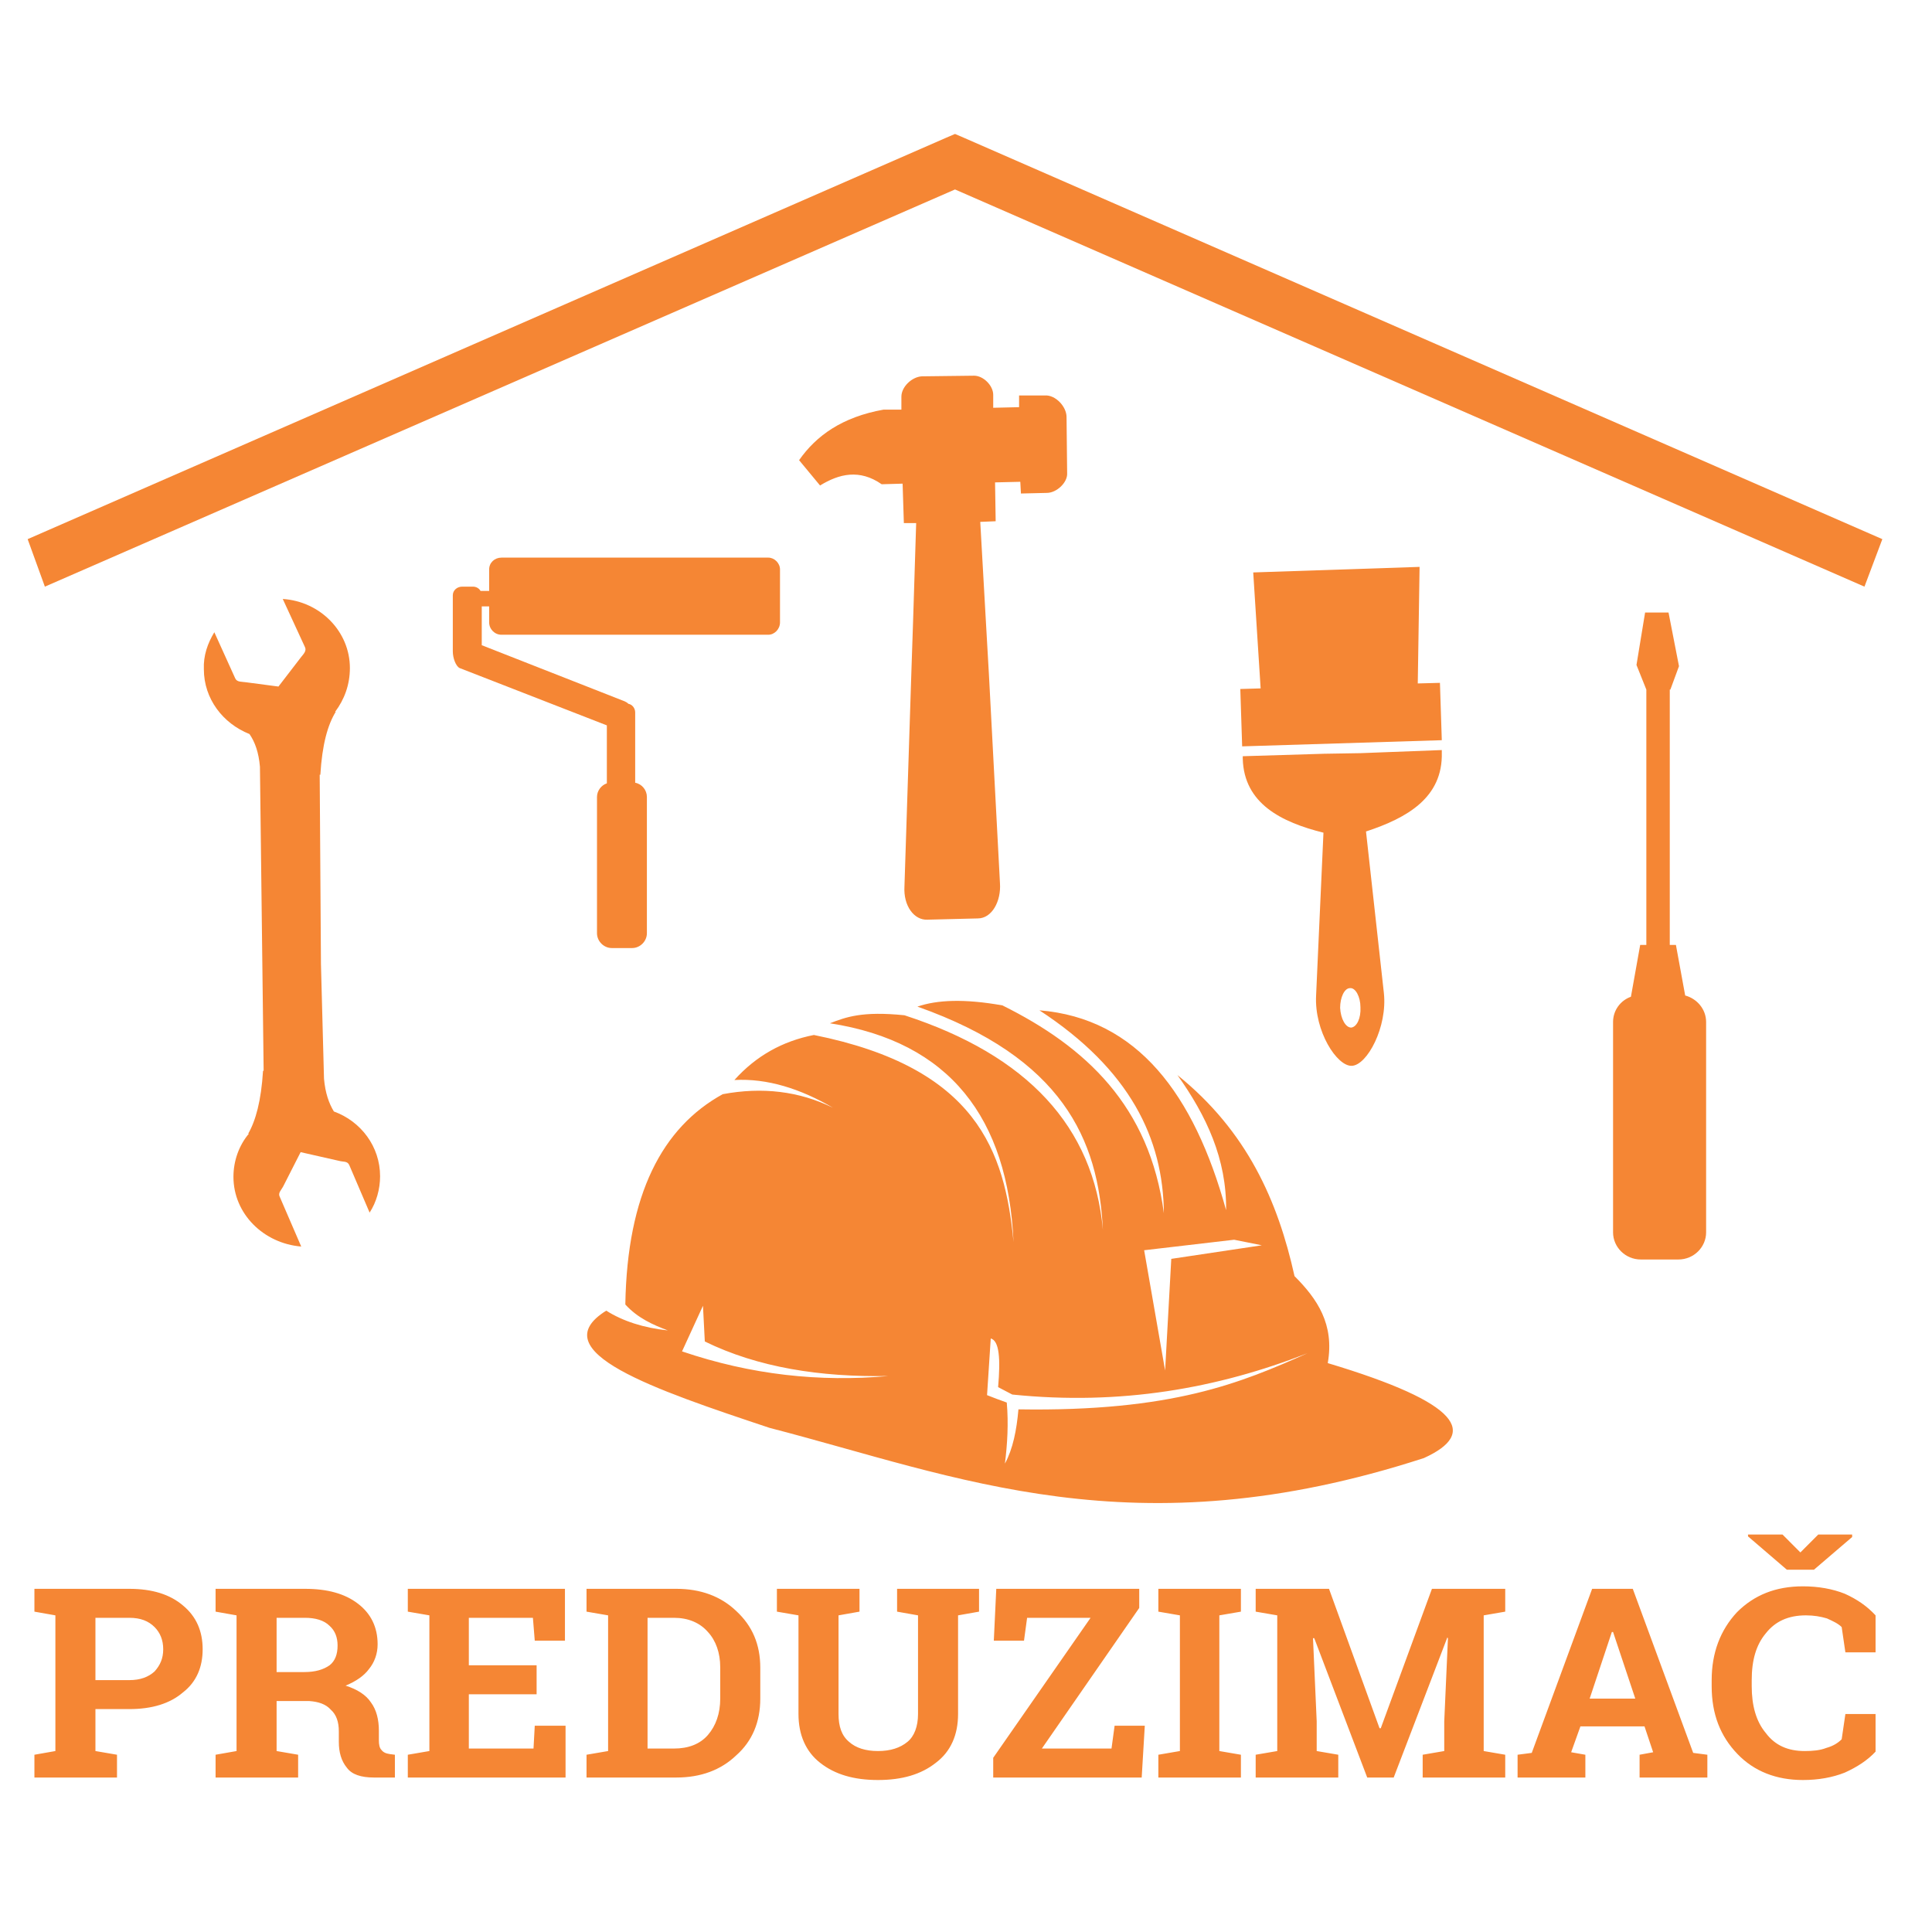 <svg xmlns="http://www.w3.org/2000/svg" xmlns:xlink="http://www.w3.org/1999/xlink" width="250" viewBox="0 0 187.5 187.5" height="250" preserveAspectRatio="xMidYMid meet"><defs><clipPath id="id1"><path d="M 3 148 L 182.684 148 L 182.684 172.75 L 3 172.75 Z M 3 148 " clip-rule="nonzero"></path></clipPath><clipPath id="id2"><path d="M 2.684 13 L 182.684 13 L 182.684 57 L 2.684 57 Z M 2.684 13 " clip-rule="nonzero"></path></clipPath></defs><g clip-path="url(#id1)"><path fill="#f58634" d="M 12.551 154.195 C 14.762 154.195 16.496 154.734 17.754 155.809 C 19.066 156.887 19.668 158.324 19.668 160.059 C 19.668 161.797 19.066 163.23 17.754 164.25 C 16.496 165.328 14.762 165.867 12.551 165.867 L 9.262 165.867 L 9.262 169.938 L 11.355 170.297 L 11.355 172.508 L 3.34 172.508 L 3.34 170.297 L 5.375 169.938 L 5.375 156.77 L 3.34 156.41 L 3.34 154.195 Z M 9.262 163.055 L 12.551 163.055 C 13.625 163.055 14.402 162.754 15 162.215 C 15.539 161.617 15.84 160.957 15.84 160.059 C 15.84 159.164 15.539 158.445 15 157.906 C 14.402 157.309 13.625 157.008 12.551 157.008 L 9.262 157.008 Z M 29.594 154.195 C 31.805 154.195 33.48 154.672 34.734 155.633 C 35.992 156.59 36.648 157.906 36.648 159.582 C 36.648 160.48 36.352 161.316 35.812 161.977 C 35.332 162.633 34.555 163.172 33.539 163.59 C 34.676 163.949 35.512 164.488 35.992 165.207 C 36.531 165.926 36.77 166.883 36.77 167.961 L 36.77 168.918 C 36.77 169.277 36.828 169.637 37.008 169.816 C 37.188 170.055 37.426 170.176 37.844 170.234 L 38.324 170.297 L 38.324 172.508 L 36.289 172.508 C 35.035 172.508 34.137 172.211 33.66 171.551 C 33.121 170.895 32.883 170.055 32.883 169.039 L 32.883 168.02 C 32.883 167.121 32.645 166.406 32.105 165.926 C 31.625 165.387 30.91 165.148 30.012 165.086 L 26.844 165.086 L 26.844 169.938 L 28.934 170.297 L 28.934 172.508 L 20.922 172.508 L 20.922 170.297 L 22.957 169.938 L 22.957 156.77 L 20.922 156.41 L 20.922 154.195 Z M 26.844 162.273 L 29.531 162.273 C 30.609 162.273 31.387 162.035 31.984 161.617 C 32.523 161.199 32.762 160.539 32.762 159.699 C 32.762 158.922 32.523 158.266 31.984 157.785 C 31.445 157.246 30.609 157.008 29.594 157.008 L 26.844 157.008 Z M 52.078 164.43 L 45.5 164.43 L 45.5 169.695 L 51.777 169.695 L 51.898 167.48 L 54.887 167.48 L 54.887 172.508 L 39.578 172.508 L 39.578 170.297 L 41.672 169.938 L 41.672 156.77 L 39.578 156.41 L 39.578 154.195 L 54.828 154.195 L 54.828 159.223 L 51.898 159.223 L 51.719 157.008 L 45.5 157.008 L 45.5 161.617 L 52.078 161.617 Z M 65.652 154.195 C 67.984 154.195 69.957 154.914 71.453 156.348 C 73.008 157.785 73.785 159.582 73.785 161.855 L 73.785 164.848 C 73.785 167.121 73.008 168.977 71.453 170.355 C 69.957 171.793 67.984 172.508 65.652 172.508 L 56.922 172.508 L 56.922 170.297 L 59.016 169.938 L 59.016 156.77 L 56.922 156.41 L 56.922 154.195 Z M 62.844 157.008 L 62.844 169.695 L 65.414 169.695 C 66.789 169.695 67.926 169.277 68.703 168.379 C 69.48 167.48 69.898 166.285 69.898 164.848 L 69.898 161.797 C 69.898 160.418 69.48 159.223 68.703 158.383 C 67.926 157.488 66.789 157.008 65.414 157.008 Z M 83.414 154.195 L 83.414 156.41 L 81.379 156.77 L 81.379 166.344 C 81.379 167.543 81.68 168.441 82.395 169.039 C 83.055 169.637 84.012 169.938 85.207 169.938 C 86.402 169.938 87.359 169.637 88.078 169.039 C 88.734 168.5 89.094 167.543 89.094 166.344 L 89.094 156.77 L 87.062 156.41 L 87.062 154.195 L 95.016 154.195 L 95.016 156.41 L 92.98 156.77 L 92.98 166.344 C 92.98 168.379 92.262 169.996 90.828 171.074 C 89.395 172.211 87.539 172.75 85.207 172.75 C 82.875 172.75 81.02 172.211 79.586 171.074 C 78.211 169.996 77.492 168.379 77.492 166.344 L 77.492 156.77 L 75.398 156.41 L 75.398 154.195 Z M 110.562 154.195 L 110.562 156.051 L 101.113 169.695 L 107.871 169.695 L 108.172 167.48 L 111.102 167.48 L 110.801 172.508 L 96.391 172.508 L 96.391 170.594 L 105.84 157.008 L 99.68 157.008 L 99.379 159.223 L 96.449 159.223 L 96.688 154.195 Z M 112.418 156.41 L 112.418 154.195 L 120.43 154.195 L 120.43 156.41 L 118.336 156.77 L 118.336 169.938 L 120.43 170.297 L 120.43 172.508 L 112.418 172.508 L 112.418 170.297 L 114.508 169.938 L 114.508 156.77 Z M 140.523 158.984 L 140.461 158.922 L 135.258 172.508 L 132.688 172.508 L 127.547 158.984 L 127.426 158.984 L 127.785 167.062 L 127.785 169.938 L 129.879 170.297 L 129.879 172.508 L 121.863 172.508 L 121.863 170.297 L 123.957 169.938 L 123.957 156.77 L 121.863 156.41 L 121.863 154.195 L 128.98 154.195 L 133.883 167.723 L 134.004 167.723 L 138.969 154.195 L 146.082 154.195 L 146.082 156.41 L 143.992 156.77 L 143.992 169.938 L 146.082 170.297 L 146.082 172.508 L 138.07 172.508 L 138.07 170.297 L 140.164 169.938 L 140.164 167.062 Z M 147.281 170.297 L 148.656 170.117 L 154.516 154.195 L 158.461 154.195 L 164.324 170.117 L 165.699 170.297 L 165.699 172.508 L 159.121 172.508 L 159.121 170.297 L 160.438 170.055 L 159.598 167.543 L 153.379 167.543 L 152.48 170.055 L 153.859 170.297 L 153.859 172.508 L 147.281 172.508 Z M 154.277 164.848 L 158.703 164.848 L 156.547 158.383 L 156.43 158.383 Z M 182.023 160.359 L 179.094 160.359 L 178.734 157.906 C 178.375 157.547 177.836 157.309 177.301 157.066 C 176.703 156.887 176.043 156.77 175.266 156.77 C 173.531 156.77 172.277 157.367 171.379 158.504 C 170.422 159.641 170.004 161.137 170.004 163.055 L 170.004 163.652 C 170.004 165.508 170.422 167.062 171.379 168.199 C 172.277 169.398 173.531 169.938 175.145 169.938 C 175.922 169.938 176.641 169.875 177.238 169.637 C 177.898 169.457 178.375 169.156 178.734 168.797 L 179.094 166.344 L 182.023 166.344 L 182.023 169.996 C 181.246 170.832 180.23 171.492 179.035 172.031 C 177.836 172.508 176.461 172.75 174.969 172.75 C 172.395 172.75 170.242 171.91 168.629 170.234 C 166.953 168.5 166.117 166.344 166.117 163.652 L 166.117 163.055 C 166.117 160.418 166.953 158.203 168.57 156.469 C 170.242 154.793 172.336 153.953 174.969 153.953 C 176.461 153.953 177.836 154.195 179.035 154.672 C 180.23 155.211 181.188 155.871 182.023 156.77 Z M 174.727 150.664 L 176.461 148.926 L 179.75 148.926 L 179.75 149.168 L 176.043 152.34 L 173.414 152.34 L 169.645 149.105 L 169.645 148.926 L 172.992 148.926 Z M 174.727 150.664 " fill-opacity="1" fill-rule="evenodd"></path></g><g clip-path="url(#id2)"><path fill="#f58634" d="M 2.684 52.324 L 91.844 13.359 L 92.684 13 L 93.52 13.359 L 182.68 52.324 L 180.945 56.934 L 92.684 18.387 L 4.355 56.934 Z M 2.684 52.324 " fill-opacity="1" fill-rule="nonzero"></path></g><path fill="#f58634" d="M 31.148 93.562 L 31.445 104.695 C 31.566 106.07 31.926 107.09 32.402 107.867 C 35.035 108.824 36.887 111.277 36.887 114.152 C 36.887 115.41 36.531 116.668 35.871 117.684 L 33.898 113.074 C 33.719 112.656 33.301 112.777 32.883 112.656 L 29.176 111.816 L 27.5 115.109 C 27.32 115.469 26.961 115.77 27.141 116.129 L 29.234 120.977 C 25.586 120.676 22.656 117.805 22.656 114.211 C 22.656 112.656 23.195 111.16 24.152 110.023 L 24.09 110.023 C 24.809 108.766 25.348 106.852 25.527 103.918 L 25.586 103.918 L 25.227 74.41 C 25.109 73.031 24.75 72.016 24.211 71.238 C 21.641 70.219 19.785 67.824 19.785 64.953 C 19.727 63.637 20.145 62.438 20.801 61.359 L 22.836 65.852 C 23.016 66.211 23.434 66.148 23.852 66.211 L 27.023 66.629 L 29.234 63.754 C 29.473 63.457 29.773 63.156 29.594 62.797 L 27.441 58.129 C 31.09 58.367 33.957 61.301 33.957 64.832 C 33.957 66.449 33.422 67.887 32.523 69.082 L 32.582 69.082 C 31.805 70.34 31.266 72.254 31.09 75.188 L 31.027 75.188 Z M 31.148 93.562 " fill-opacity="1" fill-rule="evenodd"></path><path fill="#f58634" d="M 77.551 44.66 C 79.227 42.27 81.738 40.473 85.746 39.754 L 87.48 39.754 L 87.48 38.496 C 87.48 37.539 88.496 36.582 89.453 36.523 L 94.535 36.461 C 95.434 36.461 96.391 37.418 96.391 38.316 L 96.391 39.574 L 98.902 39.516 L 98.902 38.379 L 101.414 38.379 C 102.43 38.316 103.508 39.453 103.508 40.473 L 103.566 45.918 C 103.625 46.816 102.551 47.836 101.594 47.836 L 99.082 47.895 L 99.02 46.758 L 96.57 46.816 L 96.629 50.586 L 95.133 50.648 L 95.672 60.164 L 95.973 65.43 L 97.047 85.723 C 97.168 87.457 96.27 89.133 94.895 89.133 L 89.992 89.254 C 88.734 89.312 87.66 87.938 87.777 86.02 L 88.438 65.551 L 88.617 60.223 L 88.914 50.766 L 87.719 50.766 L 87.598 46.938 L 85.566 46.996 C 83.414 45.5 81.441 45.98 79.586 47.117 Z M 77.551 44.66 " fill-opacity="1" fill-rule="evenodd"></path><path fill="#f58634" d="M 48.668 54.117 L 74.562 54.117 C 75.16 54.117 75.699 54.656 75.699 55.258 L 75.699 60.402 C 75.699 61.062 75.16 61.602 74.562 61.602 L 48.668 61.602 C 48.012 61.602 47.473 61.062 47.473 60.402 L 47.473 58.848 L 46.754 58.848 L 46.754 62.617 L 60.629 68.066 C 60.75 68.125 60.867 68.184 60.988 68.305 C 61.348 68.363 61.645 68.723 61.645 69.141 L 61.645 75.965 C 62.305 76.086 62.781 76.684 62.781 77.344 L 62.781 90.57 C 62.781 91.348 62.125 92.008 61.348 92.008 L 59.375 92.008 C 58.598 92.008 57.938 91.348 57.938 90.57 L 57.938 77.344 C 57.938 76.742 58.355 76.203 58.895 76.023 L 58.895 70.398 L 44.602 64.832 C 44.242 64.652 43.945 63.875 43.945 63.215 L 43.945 57.77 C 43.945 57.293 44.363 56.934 44.844 56.934 L 45.918 56.934 C 46.219 56.934 46.516 57.113 46.637 57.352 L 47.473 57.352 L 47.473 55.258 C 47.473 54.598 48.012 54.117 48.668 54.117 Z M 48.668 54.117 " fill-opacity="1" fill-rule="evenodd"></path><path fill="#f58634" d="M 121.625 55.555 L 137.77 55.016 L 137.594 66.328 L 139.746 66.27 L 139.926 71.836 L 120.551 72.434 L 120.371 66.867 L 122.344 66.809 Z M 132.57 80.695 L 134.305 96.375 C 134.66 99.668 132.688 103.379 131.191 103.438 C 129.758 103.5 127.547 100.086 127.727 96.613 L 128.441 80.812 C 124.375 79.797 120.727 78 120.609 73.633 L 120.609 73.391 L 128.504 73.152 L 132.031 73.094 L 139.926 72.793 L 139.926 73.031 C 140.043 77.402 136.574 79.379 132.57 80.695 Z M 131.016 95.898 C 131.551 95.836 132.031 96.734 132.031 97.754 C 132.09 98.828 131.672 99.668 131.133 99.727 C 130.594 99.727 130.117 98.891 130.059 97.812 C 130.059 96.793 130.477 95.898 131.016 95.898 Z M 131.016 95.898 " fill-opacity="1" fill-rule="evenodd"></path><path fill="#f58634" d="M 162.648 91.707 L 163.547 96.613 C 164.68 96.914 165.578 97.934 165.578 99.188 L 165.578 119.598 C 165.578 121.035 164.383 122.234 162.887 122.234 L 159.238 122.234 C 157.746 122.234 156.547 121.035 156.547 119.598 L 156.547 99.188 C 156.547 98.051 157.266 97.094 158.281 96.734 L 159.18 91.707 L 159.777 91.707 L 159.777 66.926 L 158.82 64.535 L 159.656 59.445 L 161.93 59.445 L 162.945 64.652 L 162.109 66.926 L 162.051 66.926 L 162.051 91.707 Z M 162.648 91.707 " fill-opacity="1" fill-rule="evenodd"></path><path fill="#f58634" d="M 60.688 126.602 C 61.887 127.918 63.379 128.578 64.816 129.117 C 62.484 128.875 60.449 128.219 58.836 127.199 C 52.496 131.152 63.559 134.863 74.684 138.574 C 92.98 143.301 109.965 150.664 138.191 141.504 C 143.453 139.109 141.836 136.18 128.859 132.289 C 129.52 128.516 127.844 126.062 125.633 123.848 C 124.016 116.547 121.027 109.781 114.27 104.336 C 117.082 108.285 119.055 112.477 118.992 117.445 C 115.883 106.191 110.383 98.828 100.875 98.051 C 109.664 103.797 112.895 110.5 112.953 117.742 C 111.578 107.328 105.359 101.582 97.285 97.574 C 93.578 96.914 90.949 97.035 89.035 97.691 C 103.086 102.66 106.617 110.562 107.035 119.359 C 106.137 109.363 99.738 102.422 87.777 98.531 C 83.652 98.113 82.098 98.711 80.543 99.309 C 92.145 101.105 97.824 108.465 98.363 120.555 C 97.527 111.699 94.773 103.617 78.988 100.445 C 75.938 101.043 73.367 102.48 71.273 104.816 C 74.441 104.637 77.672 105.652 80.84 107.508 C 77.551 105.891 73.965 105.473 70.137 106.191 C 64.277 109.422 60.867 115.887 60.688 126.602 Z M 68.402 130.191 L 68.223 126.723 L 66.191 131.152 C 72.887 133.426 79.527 134.145 86.223 133.543 C 79.586 133.664 73.547 132.707 68.402 130.191 Z M 96.867 134.621 C 97.105 131.867 96.988 130.133 96.152 129.895 C 96.031 131.75 95.91 133.543 95.793 135.398 C 96.391 135.641 97.047 135.879 97.707 136.117 C 97.883 138.152 97.766 140.129 97.527 142.043 C 98.305 140.609 98.66 138.812 98.84 136.777 C 113.793 137.016 120.43 134.203 126.887 131.332 C 118.156 134.742 108.77 136.418 98.242 135.34 C 97.766 135.102 97.348 134.863 96.867 134.621 Z M 113.074 133.008 L 111.039 121.336 L 119.773 120.316 L 122.461 120.855 L 113.672 122.172 Z M 113.074 133.008 " fill-opacity="1" fill-rule="evenodd"></path></svg>